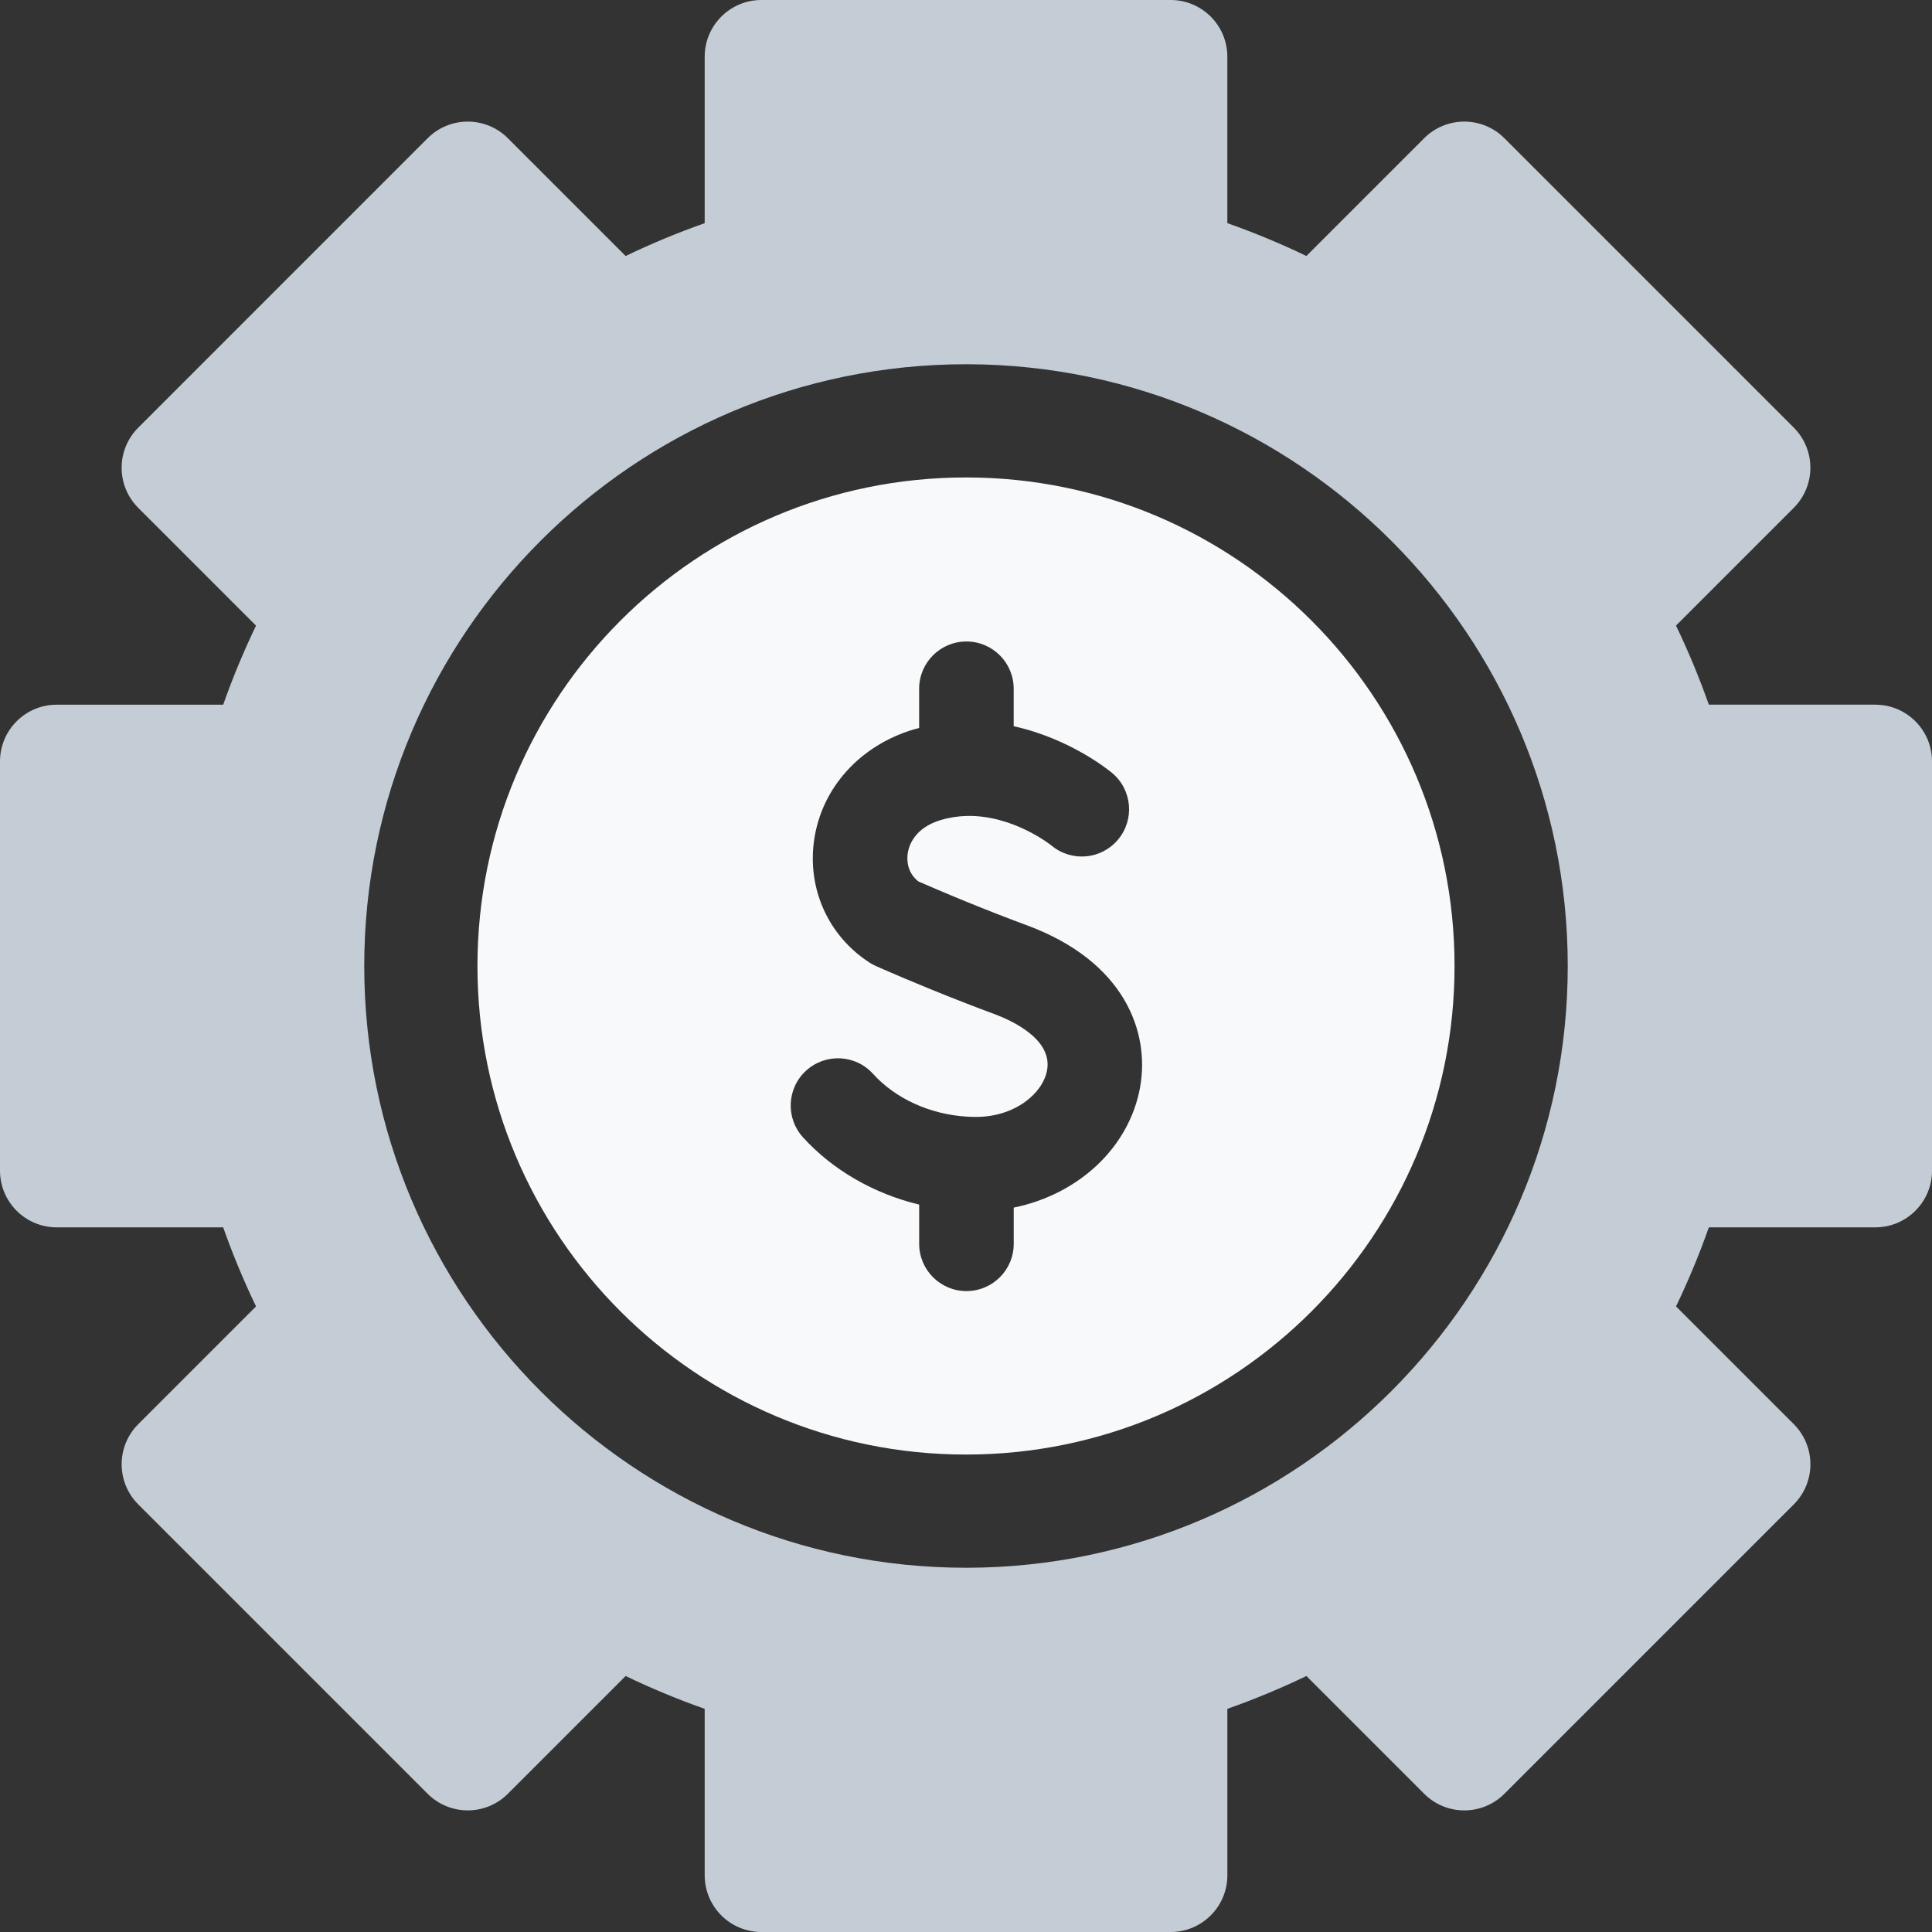 <?xml version="1.0" encoding="UTF-8"?>
<svg id="Layer_2" data-name="Layer 2" xmlns="http://www.w3.org/2000/svg" viewBox="0 0 512 512">
  <rect x="0" y="0" width="512" height="512" fill="#333333" stroke="none"/>
  <defs>
    <style>
      .cls-1 {
        fill: #c4cdd5;
      }

      .cls-2 {
        fill: #f7f9fb;
      }
    </style>
  </defs>
  <g id="Layer_1-2" data-name="Layer 1">
    <g>
      <path class="cls-1" d="M496.97,186.74h-44.11c-2.52-7.13-5.42-14.13-8.7-20.95l31.21-31.21c2.82-2.82,4.4-6.64,4.4-10.63s-1.58-7.81-4.4-10.63l-76.69-76.69c-5.87-5.87-15.39-5.87-21.26,0l-31.21,31.21c-6.82-3.28-13.82-6.19-20.95-8.7V15.03c0-8.3-6.73-15.03-15.03-15.03h-108.45c-8.3,0-15.03,6.73-15.03,15.03v44.11c-7.13,2.52-14.13,5.42-20.95,8.7l-31.21-31.21c-5.87-5.87-15.39-5.87-21.26,0L36.64,113.33c-5.87,5.87-5.87,15.39,0,21.26l31.21,31.21c-3.28,6.82-6.19,13.82-8.7,20.95H15.03c-8.3,0-15.03,6.73-15.03,15.03v108.45c0,8.3,6.73,15.03,15.03,15.03h44.11c2.52,7.13,5.43,14.13,8.71,20.95l-31.21,31.21c-5.87,5.87-5.87,15.39,0,21.26l76.69,76.69c2.82,2.82,6.64,4.4,10.63,4.4s7.81-1.58,10.63-4.4l31.21-31.21c6.82,3.28,13.82,6.19,20.95,8.7v44.11c0,8.3,6.73,15.03,15.03,15.03h108.45c8.3,0,15.03-6.73,15.03-15.03v-44.11c7.13-2.52,14.13-5.42,20.95-8.7l31.21,31.21c5.87,5.87,15.39,5.87,21.26,0l76.69-76.69c5.87-5.87,5.87-15.39,0-21.26l-31.21-31.21c3.28-6.82,6.19-13.82,8.7-20.95h44.11c8.3,0,15.03-6.73,15.03-15.03v-108.45c0-8.3-6.73-15.03-15.03-15.03h0ZM256.38,415.47c-.13,0-.25,0-.38,0-87.93,0-159.47-71.54-159.47-159.47s71.54-159.47,159.47-159.47h.48c87.71.28,158.99,71.74,158.99,159.47s-71.35,159.27-159.1,159.47Z"/>
      <path class="cls-2" d="M256.12,126.53s-.08,0-.12,0c-71.51,0-129.47,57.97-129.47,129.47s57.97,129.47,129.47,129.47c.04,0,.08,0,.12,0,71.45-.06,129.35-58.01,129.35-129.47s-57.9-129.41-129.35-129.47ZM302.17,287.99c-2.88,16.12-16.32,28.52-33.52,32.04v9.59c0,6.92-5.61,12.53-12.53,12.53s-12.53-5.61-12.53-12.53v-10.39c-11.95-2.88-22.88-9.11-30.8-17.84-4.65-5.13-4.26-13.05.87-17.69,5.13-4.65,13.05-4.26,17.69.87,5.97,6.59,15.09,10.73,24.76,11.34.83.05,1.66.09,2.49.09,10.44,0,17.8-6.3,18.89-12.4,1.47-8.23-9.39-13.18-14.12-14.92-2.48-.91-4.91-1.84-7.26-2.75-13.06-5.06-23.5-9.7-24.01-9.93-.6-.27-1.18-.59-1.74-.95-10.87-7.08-16.46-19.51-14.61-32.42,1.98-13.78,12.06-25.01,26.32-29.3.51-.15,1.01-.28,1.51-.41v-10.39c0-6.92,5.61-12.53,12.53-12.53s12.53,5.61,12.53,12.53v9.93c15.11,3.32,25.47,11.87,26.11,12.41,5.3,4.45,5.98,12.35,1.53,17.65-4.43,5.28-12.29,5.98-17.59,1.58-.31-.25-10.35-8.19-22.58-7.86-2.21.06-4.5.39-6.81,1.08-7.05,2.12-8.47,6.91-8.75,8.87-.21,1.45-.31,4.93,2.84,7.41,2.02.88,6.71,2.91,12.72,5.37,4.71,1.92,10.23,4.11,15.93,6.21,26.12,9.63,32.68,28.44,30.11,42.83Z"/>
    </g>
  </g>
</svg>